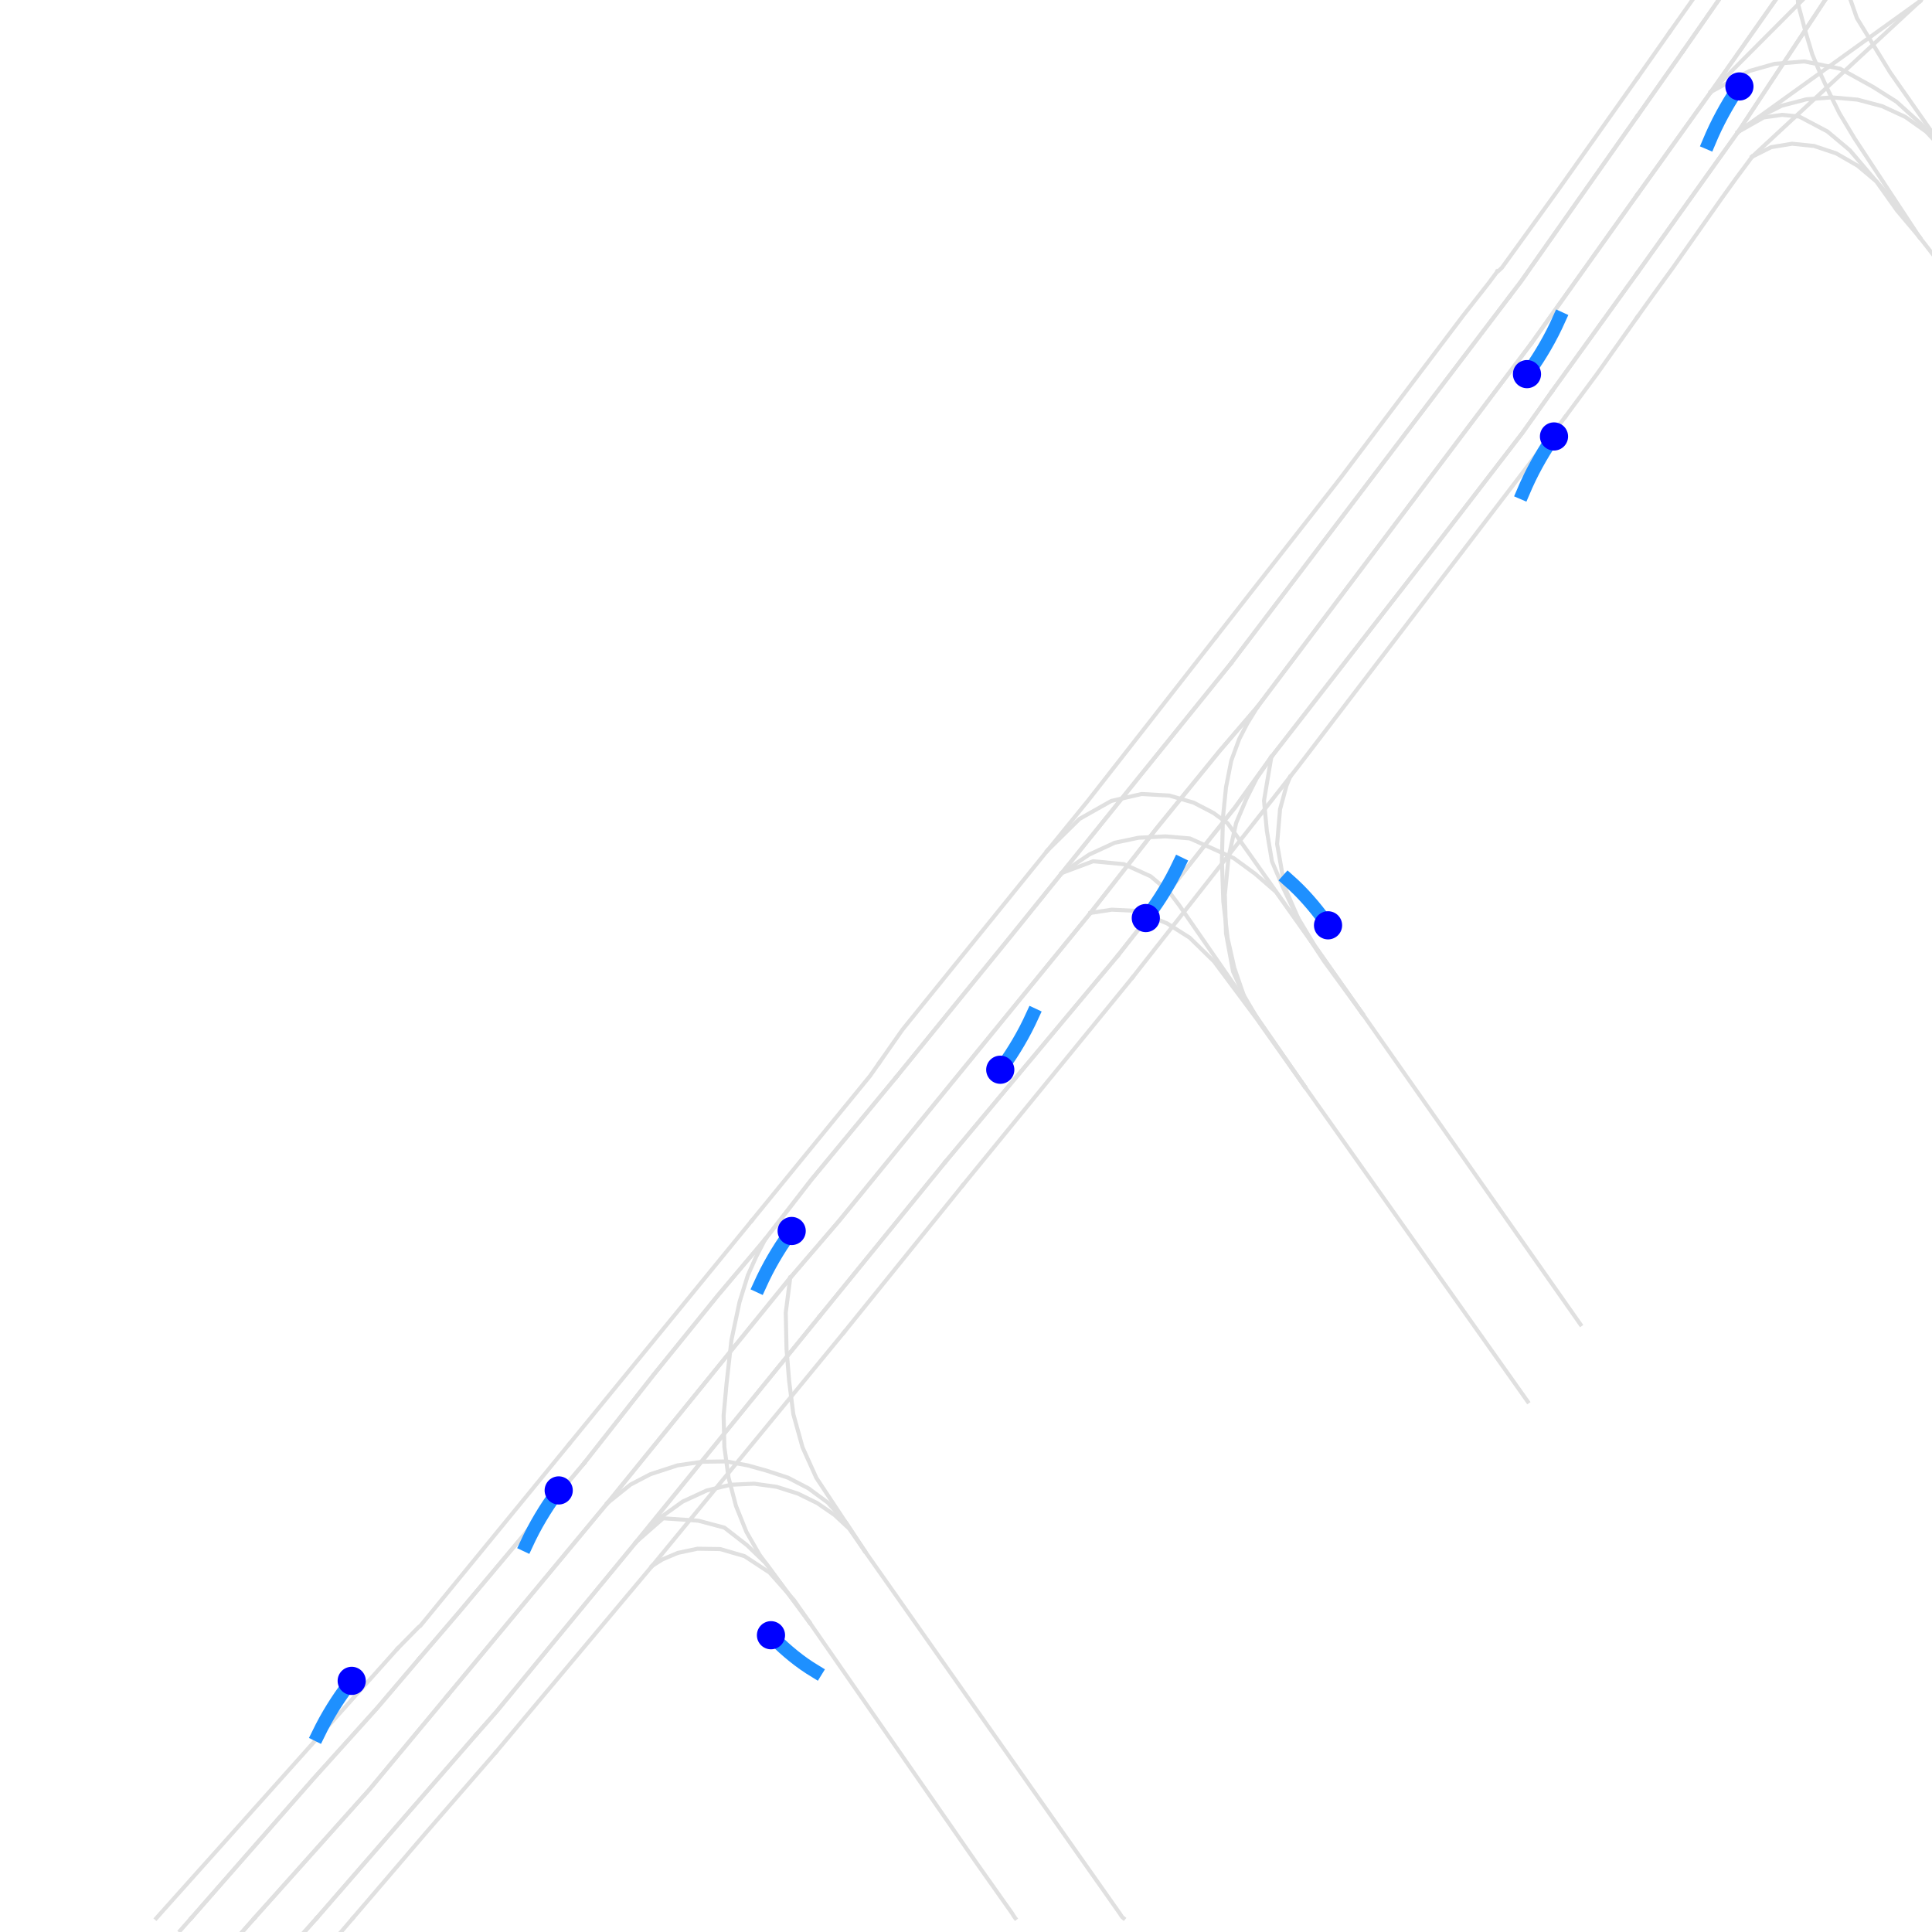 <?xml version="1.0" encoding="utf-8" standalone="no"?>
<!DOCTYPE svg PUBLIC "-//W3C//DTD SVG 1.1//EN"
  "http://www.w3.org/Graphics/SVG/1.1/DTD/svg11.dtd">
<svg xmlns:xlink="http://www.w3.org/1999/xlink" width="1440pt" height="1440pt" viewBox="0 0 1440 1440" xmlns="http://www.w3.org/2000/svg" version="1.1">
 <defs>
  <style type="text/css">*{stroke-linejoin: round; stroke-linecap: butt}</style>
 </defs>
 <g id="figure_1">
  <g id="patch_1">
   <path d="M 0 1440 
L 1440 1440 
L 1440 0 
L 0 0 
z
" style="fill: #ffffff"/>
  </g>
  <g id="axes_1">
   <g id="line2d_1">
    <path clip-path="url(#p94359509b3)" style="fill: none; stroke: #e0e0e0; stroke-width: 3; stroke-linecap: square"/>
   </g>
   <g id="line2d_2">
    <path clip-path="url(#p94359509b3)" style="fill: none; stroke: #e0e0e0; stroke-width: 3; stroke-linecap: square"/>
   </g>
   <g id="line2d_3">
    <path d="M 189.573 1429.715 
L 179.579 1441 
" clip-path="url(#p94359509b3)" style="fill: none; stroke: #e0e0e0; stroke-width: 3; stroke-linecap: square"/>
   </g>
   <g id="line2d_4">
    <path d="M 142.491 1429.715 
L 134.261 1438.994 
" clip-path="url(#p94359509b3)" style="fill: none; stroke: #e0e0e0; stroke-width: 3; stroke-linecap: square"/>
   </g>
   <g id="line2d_5">
    <path clip-path="url(#p94359509b3)" style="fill: none; stroke: #e0e0e0; stroke-width: 3; stroke-linecap: square"/>
   </g>
   <g id="line2d_6">
    <path d="M 1430.839 176.968 
L 1441 190.059 
" clip-path="url(#p94359509b3)" style="fill: none; stroke: #e0e0e0; stroke-width: 3; stroke-linecap: square"/>
   </g>
   <g id="line2d_7">
    <path d="M 1220.405 145.008 
L 1220.692 144.621 
L 1275.239 68.459 
" clip-path="url(#p94359509b3)" style="fill: none; stroke: #e0e0e0; stroke-width: 3; stroke-linecap: square"/>
   </g>
   <g id="line2d_8">
    <path d="M 1220.405 203.386 
L 1220.692 203 
L 1295.43 98.357 
" clip-path="url(#p94359509b3)" style="fill: none; stroke: #e0e0e0; stroke-width: 3; stroke-linecap: square"/>
   </g>
   <g id="line2d_9">
    <path d="M 1275.239 68.459 
L 1220.692 144.621 
L 1220.405 145.008 
" clip-path="url(#p94359509b3)" style="fill: none; stroke: #e0e0e0; stroke-width: 3; stroke-linecap: square"/>
   </g>
   <g id="line2d_10">
    <path d="M 1254.568 37.917 
L 1220.692 86.114 
L 1220.405 86.501 
" clip-path="url(#p94359509b3)" style="fill: none; stroke: #e0e0e0; stroke-width: 3; stroke-linecap: square"/>
   </g>
   <g id="line2d_11">
    <path d="M 179.579 1441 
L 189.573 1429.715 
" clip-path="url(#p94359509b3)" style="fill: none; stroke: #e0e0e0; stroke-width: 3; stroke-linecap: square"/>
   </g>
   <g id="line2d_12">
    <path d="M 225.912 1441 
L 235.985 1429.715 
" clip-path="url(#p94359509b3)" style="fill: none; stroke: #e0e0e0; stroke-width: 3; stroke-linecap: square"/>
   </g>
   <g id="line2d_13">
    <path d="M 1324.063 -1 
L 1275.239 68.459 
" clip-path="url(#p94359509b3)" style="fill: none; stroke: #e0e0e0; stroke-width: 3; stroke-linecap: square"/>
   </g>
   <g id="line2d_14">
    <path d="M 1281.674 -1 
L 1254.568 37.917 
" clip-path="url(#p94359509b3)" style="fill: none; stroke: #e0e0e0; stroke-width: 3; stroke-linecap: square"/>
   </g>
   <g id="line2d_15">
    <path d="M 1275.239 68.459 
L 1324.063 -1 
" clip-path="url(#p94359509b3)" style="fill: none; stroke: #e0e0e0; stroke-width: 3; stroke-linecap: square"/>
   </g>
   <g id="line2d_16">
    <path d="M 1295.43 98.357 
L 1361.012 -1 
" clip-path="url(#p94359509b3)" style="fill: none; stroke: #e0e0e0; stroke-width: 3; stroke-linecap: square"/>
   </g>
   <g id="line2d_17">
    <path d="M 452.64 1120.426 
L 333.403 1263.988 
" clip-path="url(#p94359509b3)" style="fill: none; stroke: #e0e0e0; stroke-width: 3; stroke-linecap: square"/>
   </g>
   <g id="line2d_18">
    <path d="M 435.415 1090.529 
L 341.92 1201.872 
L 312.542 1236.152 
" clip-path="url(#p94359509b3)" style="fill: none; stroke: #e0e0e0; stroke-width: 3; stroke-linecap: square"/>
   </g>
   <g id="line2d_19">
    <path d="M 644.414 1155.866 
L 834.656 1426.235 
L 835.326 1427.266 
L 836.188 1428.555 
L 836.475 1428.942 
L 837.432 1429.715 
" clip-path="url(#p94359509b3)" style="fill: none; stroke: #e0e0e0; stroke-width: 3; stroke-linecap: square"/>
   </g>
   <g id="line2d_20">
    <path d="M 603.36 1209.218 
L 726.808 1387.059 
L 754.655 1426.493 
L 755.229 1427.524 
L 756.186 1428.942 
L 756.76 1429.715 
" clip-path="url(#p94359509b3)" style="fill: none; stroke: #e0e0e0; stroke-width: 3; stroke-linecap: square"/>
   </g>
   <g id="line2d_21">
    <path d="M 589.006 952.38 
L 452.64 1120.426 
" clip-path="url(#p94359509b3)" style="fill: none; stroke: #e0e0e0; stroke-width: 3; stroke-linecap: square"/>
   </g>
   <g id="line2d_22">
    <path d="M 570.345 923.642 
L 534.842 965.782 
L 487.282 1024.547 
L 435.415 1090.529 
" clip-path="url(#p94359509b3)" style="fill: none; stroke: #e0e0e0; stroke-width: 3; stroke-linecap: square"/>
   </g>
   <g id="line2d_23">
    <path d="M 452.64 1120.426 
L 469.961 1106.509 
L 484.794 1098.776 
L 504.985 1092.204 
L 523.455 1089.498 
L 541.254 1089.24 
L 557.235 1092.204 
L 571.111 1096.07 
L 587.284 1101.354 
L 602.595 1109.344 
L 616.949 1119.911 
L 630.538 1134.86 
L 644.414 1155.866 
" clip-path="url(#p94359509b3)" style="fill: none; stroke: #e0e0e0; stroke-width: 3; stroke-linecap: square"/>
   </g>
   <g id="line2d_24">
    <path d="M 474.171 1149.293 
L 494.268 1131.638 
L 520.488 1133.442 
L 539.914 1138.597 
L 556.852 1151.742 
L 571.015 1165.402 
L 603.36 1209.218 
" clip-path="url(#p94359509b3)" style="fill: none; stroke: #e0e0e0; stroke-width: 3; stroke-linecap: square"/>
   </g>
   <g id="line2d_25">
    <path d="M 189.573 1429.715 
L 275.316 1333.836 
L 333.403 1263.988 
" clip-path="url(#p94359509b3)" style="fill: none; stroke: #e0e0e0; stroke-width: 3; stroke-linecap: square"/>
   </g>
   <g id="line2d_26">
    <path d="M 235.985 1429.715 
L 354.935 1292.855 
" clip-path="url(#p94359509b3)" style="fill: none; stroke: #e0e0e0; stroke-width: 3; stroke-linecap: square"/>
   </g>
   <g id="line2d_27">
    <path d="M 937.433 526.593 
L 1141.169 256.223 
" clip-path="url(#p94359509b3)" style="fill: none; stroke: #e0e0e0; stroke-width: 3; stroke-linecap: square"/>
   </g>
   <g id="line2d_28">
    <path d="M 947.577 564.223 
L 1068.919 408.161 
L 1134.566 322.849 
L 1156.767 291.662 
" clip-path="url(#p94359509b3)" style="fill: none; stroke: #e0e0e0; stroke-width: 3; stroke-linecap: square"/>
   </g>
   <g id="line2d_29">
    <path d="M 1275.239 68.459 
L 1304.043 52.866 
L 1322.703 47.582 
L 1344.809 45.778 
L 1371.508 51.191 
L 1396.198 64.851 
L 1413.519 75.805 
L 1431.318 91.914 
L 1441 101.986 
" clip-path="url(#p94359509b3)" style="fill: none; stroke: #e0e0e0; stroke-width: 3; stroke-linecap: square"/>
   </g>
   <g id="line2d_30">
    <path d="M 1295.43 98.357 
L 1314.569 87.532 
L 1328.254 85.599 
L 1341.077 86.888 
L 1362.034 97.97 
L 1378.781 112.017 
L 1398.399 135.085 
L 1413.901 156.864 
L 1430.839 176.968 
" clip-path="url(#p94359509b3)" style="fill: none; stroke: #e0e0e0; stroke-width: 3; stroke-linecap: square"/>
   </g>
   <g id="line2d_31">
    <path d="M 1220.405 145.008 
L 1141.169 256.223 
" clip-path="url(#p94359509b3)" style="fill: none; stroke: #e0e0e0; stroke-width: 3; stroke-linecap: square"/>
   </g>
   <g id="line2d_32">
    <path d="M 1220.405 86.501 
L 1133.609 209.83 
L 1124.997 221.17 
" clip-path="url(#p94359509b3)" style="fill: none; stroke: #e0e0e0; stroke-width: 3; stroke-linecap: square"/>
   </g>
   <g id="line2d_33">
    <path d="M 589.006 952.38 
L 585.657 978.283 
L 586.231 1005.345 
L 588.145 1029.058 
L 591.303 1054.058 
L 598.193 1078.801 
L 608.432 1101.483 
L 644.414 1155.866 
" clip-path="url(#p94359509b3)" style="fill: none; stroke: #e0e0e0; stroke-width: 3; stroke-linecap: square"/>
   </g>
   <g id="line2d_34">
    <path d="M 570.345 923.642 
L 563.551 936.786 
L 557.427 950.447 
L 551.206 970.422 
L 545.178 998.773 
L 541.541 1031.119 
L 539.34 1055.089 
L 539.914 1078.544 
L 542.977 1101.096 
L 548.527 1122.36 
L 556.278 1141.69 
L 566.135 1158.83 
L 603.36 1209.218 
" clip-path="url(#p94359509b3)" style="fill: none; stroke: #e0e0e0; stroke-width: 3; stroke-linecap: square"/>
   </g>
   <g id="line2d_35">
    <path d="M 937.433 526.593 
L 908.916 559.841 
L 861.834 617.704 
L 812.742 680.464 
" clip-path="url(#p94359509b3)" style="fill: none; stroke: #e0e0e0; stroke-width: 3; stroke-linecap: square"/>
   </g>
   <g id="line2d_36">
    <path d="M 917.433 494.504 
L 849.394 578.656 
L 791.402 650.695 
" clip-path="url(#p94359509b3)" style="fill: none; stroke: #e0e0e0; stroke-width: 3; stroke-linecap: square"/>
   </g>
   <g id="line2d_37">
    <path d="M 972.362 809.72 
L 939.156 762.425 
L 927.003 741.806 
L 919.921 721.187 
L 915.041 699.536 
L 911.787 671.958 
L 910.734 641.158 
L 911.5 609.456 
L 913.797 586.775 
L 917.72 566.929 
L 923.653 550.82 
L 929.586 539.351 
L 937.433 526.593 
" clip-path="url(#p94359509b3)" style="fill: none; stroke: #e0e0e0; stroke-width: 3; stroke-linecap: square"/>
   </g>
   <g id="line2d_38">
    <path d="M 1015.521 755.595 
L 980.018 704.949 
L 965.568 680.979 
L 956.668 662.293 
L 948.056 642.06 
L 944.228 619.25 
L 942.122 596.698 
L 947.577 564.223 
" clip-path="url(#p94359509b3)" style="fill: none; stroke: #e0e0e0; stroke-width: 3; stroke-linecap: square"/>
   </g>
   <g id="line2d_39">
    <path d="M 972.362 809.72 
L 936.285 758.817 
L 904.897 716.676 
L 886.715 698.892 
L 869.777 688.196 
L 847.097 678.917 
L 828.628 678.015 
L 812.742 680.464 
" clip-path="url(#p94359509b3)" style="fill: none; stroke: #e0e0e0; stroke-width: 3; stroke-linecap: square"/>
   </g>
   <g id="line2d_40">
    <path d="M 1015.521 755.595 
L 951.022 664.742 
L 935.424 651.21 
L 919.538 639.612 
L 902.792 632.009 
L 886.81 624.921 
L 868.628 623.374 
L 848.628 624.405 
L 830.829 628.142 
L 811.881 636.906 
L 791.402 650.695 
" clip-path="url(#p94359509b3)" style="fill: none; stroke: #e0e0e0; stroke-width: 3; stroke-linecap: square"/>
   </g>
   <g id="line2d_41">
    <path d="M 812.742 680.464 
L 861.834 617.704 
L 908.916 559.841 
L 937.433 526.593 
" clip-path="url(#p94359509b3)" style="fill: none; stroke: #e0e0e0; stroke-width: 3; stroke-linecap: square"/>
   </g>
   <g id="line2d_42">
    <path d="M 833.03 712.423 
L 902.409 624.405 
L 920.4 601.982 
L 947.577 564.223 
" clip-path="url(#p94359509b3)" style="fill: none; stroke: #e0e0e0; stroke-width: 3; stroke-linecap: square"/>
   </g>
   <g id="line2d_43">
    <path d="M 1378.952 -1 
L 1384.044 13.561 
L 1408.829 54.026 
L 1441 99.968 
" clip-path="url(#p94359509b3)" style="fill: none; stroke: #e0e0e0; stroke-width: 3; stroke-linecap: square"/>
   </g>
   <g id="line2d_44">
    <path d="M 1339.946 -1 
L 1340.216 3.122 
L 1345.67 23.484 
L 1350.838 40.752 
L 1356.771 54.799 
L 1362.609 67.428 
L 1370.934 84.31 
L 1382.226 103.125 
L 1430.839 176.968 
" clip-path="url(#p94359509b3)" style="fill: none; stroke: #e0e0e0; stroke-width: 3; stroke-linecap: square"/>
   </g>
   <g id="line2d_45">
    <path d="M 452.64 1120.426 
L 589.006 952.38 
" clip-path="url(#p94359509b3)" style="fill: none; stroke: #e0e0e0; stroke-width: 3; stroke-linecap: square"/>
   </g>
   <g id="line2d_46">
    <path d="M 474.171 1149.293 
L 611.112 980.86 
" clip-path="url(#p94359509b3)" style="fill: none; stroke: #e0e0e0; stroke-width: 3; stroke-linecap: square"/>
   </g>
   <g id="line2d_47">
    <path d="M 812.742 680.464 
L 685.18 836.783 
" clip-path="url(#p94359509b3)" style="fill: none; stroke: #e0e0e0; stroke-width: 3; stroke-linecap: square"/>
   </g>
   <g id="line2d_48">
    <path d="M 791.402 650.695 
L 752.837 698.506 
L 668.051 802.761 
" clip-path="url(#p94359509b3)" style="fill: none; stroke: #e0e0e0; stroke-width: 3; stroke-linecap: square"/>
   </g>
   <g id="line2d_49">
    <path d="M 1138.681 1044.651 
L 972.362 809.72 
" clip-path="url(#p94359509b3)" style="fill: none; stroke: #e0e0e0; stroke-width: 3; stroke-linecap: square"/>
   </g>
   <g id="line2d_50">
    <path d="M 1178.012 987.175 
L 1015.521 755.595 
" clip-path="url(#p94359509b3)" style="fill: none; stroke: #e0e0e0; stroke-width: 3; stroke-linecap: square"/>
   </g>
   <g id="line2d_51">
    <path d="M 589.006 952.38 
L 625.179 910.239 
L 685.18 836.783 
" clip-path="url(#p94359509b3)" style="fill: none; stroke: #e0e0e0; stroke-width: 3; stroke-linecap: square"/>
   </g>
   <g id="line2d_52">
    <path d="M 611.112 980.86 
L 704.702 865.908 
" clip-path="url(#p94359509b3)" style="fill: none; stroke: #e0e0e0; stroke-width: 3; stroke-linecap: square"/>
   </g>
   <g id="line2d_53">
    <path d="M 791.402 650.695 
L 752.837 698.506 
L 668.051 802.761 
" clip-path="url(#p94359509b3)" style="fill: none; stroke: #e0e0e0; stroke-width: 3; stroke-linecap: square"/>
   </g>
   <g id="line2d_54">
    <path d="M 780.588 634.07 
L 672.644 767.451 
L 655.323 792.194 
" clip-path="url(#p94359509b3)" style="fill: none; stroke: #e0e0e0; stroke-width: 3; stroke-linecap: square"/>
   </g>
   <g id="line2d_55">
    <path d="M 685.18 836.783 
L 625.179 910.239 
L 589.006 952.38 
" clip-path="url(#p94359509b3)" style="fill: none; stroke: #e0e0e0; stroke-width: 3; stroke-linecap: square"/>
   </g>
   <g id="line2d_56">
    <path d="M 668.051 802.761 
L 604.604 879.439 
L 570.345 923.642 
" clip-path="url(#p94359509b3)" style="fill: none; stroke: #e0e0e0; stroke-width: 3; stroke-linecap: square"/>
   </g>
   <g id="line2d_57">
    <path d="M 570.345 923.642 
L 534.842 965.782 
L 487.282 1024.547 
L 435.415 1090.529 
" clip-path="url(#p94359509b3)" style="fill: none; stroke: #e0e0e0; stroke-width: 3; stroke-linecap: square"/>
   </g>
   <g id="line2d_58">
    <path d="M 560.297 909.853 
L 424.218 1076.353 
" clip-path="url(#p94359509b3)" style="fill: none; stroke: #e0e0e0; stroke-width: 3; stroke-linecap: square"/>
   </g>
   <g id="line2d_59">
    <path d="M 1220.405 86.501 
L 1133.609 209.83 
L 1124.997 221.17 
" clip-path="url(#p94359509b3)" style="fill: none; stroke: #e0e0e0; stroke-width: 3; stroke-linecap: square"/>
   </g>
   <g id="line2d_60">
    <path d="M 1220.405 58.15 
L 1161.744 141.013 
L 1119.351 199.649 
L 1116.384 202.355 
L 1116.001 202.355 
" clip-path="url(#p94359509b3)" style="fill: none; stroke: #e0e0e0; stroke-width: 3; stroke-linecap: square"/>
   </g>
   <g id="line2d_61">
    <path d="M 917.433 494.504 
L 849.394 578.656 
L 791.402 650.695 
" clip-path="url(#p94359509b3)" style="fill: none; stroke: #e0e0e0; stroke-width: 3; stroke-linecap: square"/>
   </g>
   <g id="line2d_62">
    <path d="M 906.332 474.787 
L 811.211 596.44 
L 780.588 634.07 
" clip-path="url(#p94359509b3)" style="fill: none; stroke: #e0e0e0; stroke-width: 3; stroke-linecap: square"/>
   </g>
   <g id="line2d_63">
    <path d="M 1124.997 221.17 
L 917.433 494.504 
" clip-path="url(#p94359509b3)" style="fill: none; stroke: #e0e0e0; stroke-width: 3; stroke-linecap: square"/>
   </g>
   <g id="line2d_64">
    <path d="M 1116.001 202.355 
L 1109.685 210.861 
L 1090.355 235.475 
L 999.157 356.226 
L 906.332 474.787 
" clip-path="url(#p94359509b3)" style="fill: none; stroke: #e0e0e0; stroke-width: 3; stroke-linecap: square"/>
   </g>
   <g id="line2d_65">
    <path d="M 1141.169 256.223 
L 1220.405 145.008 
" clip-path="url(#p94359509b3)" style="fill: none; stroke: #e0e0e0; stroke-width: 3; stroke-linecap: square"/>
   </g>
   <g id="line2d_66">
    <path d="M 1156.767 291.662 
L 1220.405 203.386 
" clip-path="url(#p94359509b3)" style="fill: none; stroke: #e0e0e0; stroke-width: 3; stroke-linecap: square"/>
   </g>
   <g id="line2d_67">
    <path d="M 435.415 1090.529 
L 341.92 1201.872 
L 312.542 1236.152 
" clip-path="url(#p94359509b3)" style="fill: none; stroke: #e0e0e0; stroke-width: 3; stroke-linecap: square"/>
   </g>
   <g id="line2d_68">
    <path d="M 424.218 1076.353 
L 313.212 1211.924 
L 312.063 1212.698 
L 296.369 1228.677 
" clip-path="url(#p94359509b3)" style="fill: none; stroke: #e0e0e0; stroke-width: 3; stroke-linecap: square"/>
   </g>
   <g id="line2d_69">
    <path d="M 333.403 1263.988 
L 452.64 1120.426 
" clip-path="url(#p94359509b3)" style="fill: none; stroke: #e0e0e0; stroke-width: 3; stroke-linecap: square"/>
   </g>
   <g id="line2d_70">
    <path d="M 354.935 1292.855 
L 370.15 1275.586 
L 474.171 1149.293 
" clip-path="url(#p94359509b3)" style="fill: none; stroke: #e0e0e0; stroke-width: 3; stroke-linecap: square"/>
   </g>
   <g id="line2d_71">
    <path d="M 685.18 836.783 
L 812.742 680.464 
" clip-path="url(#p94359509b3)" style="fill: none; stroke: #e0e0e0; stroke-width: 3; stroke-linecap: square"/>
   </g>
   <g id="line2d_72">
    <path d="M 704.702 865.908 
L 833.03 712.423 
" clip-path="url(#p94359509b3)" style="fill: none; stroke: #e0e0e0; stroke-width: 3; stroke-linecap: square"/>
   </g>
   <g id="line2d_73">
    <path d="M 1141.169 256.223 
L 937.433 526.593 
" clip-path="url(#p94359509b3)" style="fill: none; stroke: #e0e0e0; stroke-width: 3; stroke-linecap: square"/>
   </g>
   <g id="line2d_74">
    <path d="M 1124.997 221.17 
L 917.433 494.504 
" clip-path="url(#p94359509b3)" style="fill: none; stroke: #e0e0e0; stroke-width: 3; stroke-linecap: square"/>
   </g>
   <g id="line2d_75">
    <path d="M 312.542 1236.152 
L 281.154 1273.009 
L 233.306 1326.103 
L 142.491 1429.715 
" clip-path="url(#p94359509b3)" style="fill: none; stroke: #e0e0e0; stroke-width: 3; stroke-linecap: square"/>
   </g>
   <g id="line2d_76">
    <path d="M 296.369 1228.677 
L 116.462 1429.715 
" clip-path="url(#p94359509b3)" style="fill: none; stroke: #e0e0e0; stroke-width: 3; stroke-linecap: square"/>
   </g>
   <g id="line2d_77">
    <path d="M 668.051 802.761 
L 604.604 879.439 
L 570.345 923.642 
" clip-path="url(#p94359509b3)" style="fill: none; stroke: #e0e0e0; stroke-width: 3; stroke-linecap: square"/>
   </g>
   <g id="line2d_78">
    <path d="M 655.323 792.194 
L 648.433 801.988 
L 595.131 867.197 
L 560.297 909.853 
" clip-path="url(#p94359509b3)" style="fill: none; stroke: #e0e0e0; stroke-width: 3; stroke-linecap: square"/>
   </g>
   <g id="line2d_79">
    <path d="M 333.403 1263.988 
L 275.316 1333.836 
L 189.573 1429.715 
" clip-path="url(#p94359509b3)" style="fill: none; stroke: #e0e0e0; stroke-width: 3; stroke-linecap: square"/>
   </g>
   <g id="line2d_80">
    <path d="M 312.542 1236.152 
L 281.154 1273.009 
L 233.306 1326.103 
L 142.491 1429.715 
" clip-path="url(#p94359509b3)" style="fill: none; stroke: #e0e0e0; stroke-width: 3; stroke-linecap: square"/>
   </g>
   <g id="line2d_81">
    <path d="M 1281.674 -1 
L 1254.568 37.917 
" clip-path="url(#p94359509b3)" style="fill: none; stroke: #e0e0e0; stroke-width: 3; stroke-linecap: square"/>
   </g>
   <g id="line2d_82">
    <path d="M 1262.116 -1 
L 1244.616 23.741 
" clip-path="url(#p94359509b3)" style="fill: none; stroke: #e0e0e0; stroke-width: 3; stroke-linecap: square"/>
   </g>
   <g id="line2d_83">
    <path clip-path="url(#p94359509b3)" style="fill: none; stroke: #e0e0e0; stroke-width: 3; stroke-linecap: square"/>
   </g>
   <g id="line2d_84">
    <path clip-path="url(#p94359509b3)" style="fill: none; stroke: #e0e0e0; stroke-width: 3; stroke-linecap: square"/>
   </g>
   <g id="line2d_85">
    <path clip-path="url(#p94359509b3)" style="fill: none; stroke: #e0e0e0; stroke-width: 3; stroke-linecap: square"/>
   </g>
   <g id="line2d_86">
    <path clip-path="url(#p94359509b3)" style="fill: none; stroke: #e0e0e0; stroke-width: 3; stroke-linecap: square"/>
   </g>
   <g id="line2d_87">
    <path d="M 972.362 809.72 
L 936.859 758.559 
L 878.772 674.536 
L 871.499 664.87 
L 857.623 653.143 
L 837.719 644.122 
L 814.752 641.932 
L 791.402 650.695 
" clip-path="url(#p94359509b3)" style="fill: none; stroke: #e0e0e0; stroke-width: 3; stroke-linecap: square"/>
   </g>
   <g id="line2d_88">
    <path d="M 1015.521 755.595 
L 921.357 622.472 
L 914.945 613.58 
L 904.323 605.848 
L 889.681 598.245 
L 871.595 592.961 
L 850.925 591.801 
L 828.341 596.956 
L 804.608 610.358 
L 780.588 634.07 
" clip-path="url(#p94359509b3)" style="fill: none; stroke: #e0e0e0; stroke-width: 3; stroke-linecap: square"/>
   </g>
   <g id="line2d_89">
    <path d="M 1254.568 37.917 
L 1220.692 86.114 
L 1220.405 86.501 
" clip-path="url(#p94359509b3)" style="fill: none; stroke: #e0e0e0; stroke-width: 3; stroke-linecap: square"/>
   </g>
   <g id="line2d_90">
    <path d="M 1244.616 23.741 
L 1220.692 57.763 
L 1220.405 58.15 
" clip-path="url(#p94359509b3)" style="fill: none; stroke: #e0e0e0; stroke-width: 3; stroke-linecap: square"/>
   </g>
   <g id="line2d_91">
    <path clip-path="url(#p94359509b3)" style="fill: none; stroke: #e0e0e0; stroke-width: 3; stroke-linecap: square"/>
   </g>
   <g id="line2d_92">
    <path clip-path="url(#p94359509b3)" style="fill: none; stroke: #e0e0e0; stroke-width: 3; stroke-linecap: square"/>
   </g>
   <g id="line2d_93">
    <path d="M 611.112 980.86 
L 704.702 865.908 
" clip-path="url(#p94359509b3)" style="fill: none; stroke: #e0e0e0; stroke-width: 3; stroke-linecap: square"/>
   </g>
   <g id="line2d_94">
    <path d="M 629.007 993.103 
L 631.303 990.268 
L 717.621 883.434 
" clip-path="url(#p94359509b3)" style="fill: none; stroke: #e0e0e0; stroke-width: 3; stroke-linecap: square"/>
   </g>
   <g id="line2d_95">
    <path d="M 1220.405 203.386 
L 1220.692 203 
L 1295.43 98.357 
" clip-path="url(#p94359509b3)" style="fill: none; stroke: #e0e0e0; stroke-width: 3; stroke-linecap: square"/>
   </g>
   <g id="line2d_96">
    <path d="M 1220.405 236.248 
L 1220.692 235.862 
L 1232.941 218.722 
L 1246.817 199.649 
L 1282.416 149.003 
L 1293.899 133.023 
L 1305.957 116.786 
" clip-path="url(#p94359509b3)" style="fill: none; stroke: #e0e0e0; stroke-width: 3; stroke-linecap: square"/>
   </g>
   <g id="line2d_97">
    <path d="M 704.702 865.908 
L 833.03 712.423 
" clip-path="url(#p94359509b3)" style="fill: none; stroke: #e0e0e0; stroke-width: 3; stroke-linecap: square"/>
   </g>
   <g id="line2d_98">
    <path d="M 717.621 883.434 
L 844.13 728.532 
" clip-path="url(#p94359509b3)" style="fill: none; stroke: #e0e0e0; stroke-width: 3; stroke-linecap: square"/>
   </g>
   <g id="line2d_99">
    <path d="M 225.912 1441 
L 235.985 1429.715 
" clip-path="url(#p94359509b3)" style="fill: none; stroke: #e0e0e0; stroke-width: 3; stroke-linecap: square"/>
   </g>
   <g id="line2d_100">
    <path d="M 253.293 1441 
L 262.972 1429.715 
" clip-path="url(#p94359509b3)" style="fill: none; stroke: #e0e0e0; stroke-width: 3; stroke-linecap: square"/>
   </g>
   <g id="line2d_101">
    <path d="M 474.171 1149.293 
L 491.301 1131.767 
L 508.909 1119.138 
L 526.804 1110.89 
L 544.603 1106.637 
L 562.116 1105.864 
L 578.862 1108.184 
L 594.652 1113.21 
L 609.102 1120.298 
L 622.021 1129.19 
L 632.93 1139.37 
L 644.414 1155.866 
" clip-path="url(#p94359509b3)" style="fill: none; stroke: #e0e0e0; stroke-width: 3; stroke-linecap: square"/>
   </g>
   <g id="line2d_102">
    <path d="M 486.133 1167.077 
L 493.693 1162.309 
L 505.273 1157.412 
L 519.914 1154.319 
L 536.756 1154.577 
L 554.938 1159.861 
L 573.599 1172.103 
L 591.877 1192.723 
L 603.36 1209.218 
" clip-path="url(#p94359509b3)" style="fill: none; stroke: #e0e0e0; stroke-width: 3; stroke-linecap: square"/>
   </g>
   <g id="line2d_103">
    <path d="M 947.577 564.223 
L 1068.919 408.161 
L 1134.566 322.849 
L 1156.767 291.662 
" clip-path="url(#p94359509b3)" style="fill: none; stroke: #e0e0e0; stroke-width: 3; stroke-linecap: square"/>
   </g>
   <g id="line2d_104">
    <path d="M 961.549 579.043 
L 967.003 572.084 
L 1166.72 310.606 
" clip-path="url(#p94359509b3)" style="fill: none; stroke: #e0e0e0; stroke-width: 3; stroke-linecap: square"/>
   </g>
   <g id="line2d_105">
    <path clip-path="url(#p94359509b3)" style="fill: none; stroke: #e0e0e0; stroke-width: 3; stroke-linecap: square"/>
   </g>
   <g id="line2d_106">
    <path clip-path="url(#p94359509b3)" style="fill: none; stroke: #e0e0e0; stroke-width: 3; stroke-linecap: square"/>
   </g>
   <g id="line2d_107">
    <path d="M 972.362 809.72 
L 929.873 748.249 
L 919.06 724.151 
L 913.797 695.67 
L 912.935 666.803 
L 915.711 638.839 
L 921.357 613.322 
L 928.917 595.538 
L 936.668 580.074 
L 947.577 564.223 
" clip-path="url(#p94359509b3)" style="fill: none; stroke: #e0e0e0; stroke-width: 3; stroke-linecap: square"/>
   </g>
   <g id="line2d_108">
    <path d="M 1015.521 755.595 
L 986.717 716.161 
L 970.831 691.804 
L 957.529 661.262 
L 951.883 629.044 
L 954.084 603.142 
L 958.869 585.615 
L 961.549 579.043 
" clip-path="url(#p94359509b3)" style="fill: none; stroke: #e0e0e0; stroke-width: 3; stroke-linecap: square"/>
   </g>
   <g id="line2d_109">
    <path d="M 1295.43 98.357 
L 1361.012 -1 
" clip-path="url(#p94359509b3)" style="fill: none; stroke: #e0e0e0; stroke-width: 3; stroke-linecap: square"/>
   </g>
   <g id="line2d_110">
    <path d="M 1305.957 116.786 
L 1431.126 0.802 
" clip-path="url(#p94359509b3)" style="fill: none; stroke: #e0e0e0; stroke-width: 3; stroke-linecap: square"/>
   </g>
   <g id="line2d_111">
    <path d="M 1156.767 291.662 
L 1220.405 203.386 
" clip-path="url(#p94359509b3)" style="fill: none; stroke: #e0e0e0; stroke-width: 3; stroke-linecap: square"/>
   </g>
   <g id="line2d_112">
    <path d="M 1166.72 310.606 
L 1190.548 278.389 
L 1220.405 236.248 
" clip-path="url(#p94359509b3)" style="fill: none; stroke: #e0e0e0; stroke-width: 3; stroke-linecap: square"/>
   </g>
   <g id="line2d_113">
    <path d="M 1295.43 98.357 
L 1310.837 87.403 
L 1328.062 78.769 
L 1346.436 74.001 
L 1365.479 72.583 
L 1384.427 74.258 
L 1402.896 79.155 
L 1420.122 87.145 
L 1435.624 98.099 
L 1441 103.795 
" clip-path="url(#p94359509b3)" style="fill: none; stroke: #e0e0e0; stroke-width: 3; stroke-linecap: square"/>
   </g>
   <g id="line2d_114">
    <path d="M 1305.957 116.786 
L 1320.12 109.698 
L 1335.718 107.12 
L 1352.082 108.796 
L 1368.637 114.337 
L 1384.523 123.487 
L 1399.26 135.858 
L 1412.179 151.323 
L 1430.839 176.968 
" clip-path="url(#p94359509b3)" style="fill: none; stroke: #e0e0e0; stroke-width: 3; stroke-linecap: square"/>
   </g>
   <g id="line2d_115">
    <path d="M 474.171 1149.293 
L 611.112 980.86 
" clip-path="url(#p94359509b3)" style="fill: none; stroke: #e0e0e0; stroke-width: 3; stroke-linecap: square"/>
   </g>
   <g id="line2d_116">
    <path d="M 486.133 1167.077 
L 629.007 993.103 
" clip-path="url(#p94359509b3)" style="fill: none; stroke: #e0e0e0; stroke-width: 3; stroke-linecap: square"/>
   </g>
   <g id="line2d_117">
    <path d="M 354.935 1292.855 
L 370.15 1275.586 
L 474.171 1149.293 
" clip-path="url(#p94359509b3)" style="fill: none; stroke: #e0e0e0; stroke-width: 3; stroke-linecap: square"/>
   </g>
   <g id="line2d_118">
    <path d="M 369.481 1306.128 
L 439.434 1222.749 
L 486.133 1167.077 
" clip-path="url(#p94359509b3)" style="fill: none; stroke: #e0e0e0; stroke-width: 3; stroke-linecap: square"/>
   </g>
   <g id="line2d_119">
    <path d="M 833.03 712.423 
L 902.409 624.405 
L 920.4 601.982 
L 947.577 564.223 
" clip-path="url(#p94359509b3)" style="fill: none; stroke: #e0e0e0; stroke-width: 3; stroke-linecap: square"/>
   </g>
   <g id="line2d_120">
    <path d="M 844.13 728.532 
L 961.549 579.043 
" clip-path="url(#p94359509b3)" style="fill: none; stroke: #e0e0e0; stroke-width: 3; stroke-linecap: square"/>
   </g>
   <g id="line2d_121">
    <path d="M 235.985 1429.715 
L 354.935 1292.855 
" clip-path="url(#p94359509b3)" style="fill: none; stroke: #e0e0e0; stroke-width: 3; stroke-linecap: square"/>
   </g>
   <g id="line2d_122">
    <path d="M 262.972 1429.715 
L 317.901 1365.538 
L 369.481 1306.128 
" clip-path="url(#p94359509b3)" style="fill: none; stroke: #e0e0e0; stroke-width: 3; stroke-linecap: square"/>
   </g>
   <g id="line2d_123">
    <path d="M 1275.239 68.459 
L 1344.477 -1 
" clip-path="url(#p94359509b3)" style="fill: none; stroke: #e0e0e0; stroke-width: 3; stroke-linecap: square"/>
   </g>
   <g id="line2d_124">
    <path d="M 1295.43 98.357 
L 1431.126 0.802 
" clip-path="url(#p94359509b3)" style="fill: none; stroke: #e0e0e0; stroke-width: 3; stroke-linecap: square"/>
   </g>
   <g id="line2d_125">
    <path clip-path="url(#p94359509b3)" style="fill: none; stroke: #e0e0e0; stroke-width: 3; stroke-linecap: square"/>
   </g>
   <g id="line2d_126">
    <path d="M 1431.126 0.802 
L 1432.553 -1 
" clip-path="url(#p94359509b3)" style="fill: none; stroke: #e0e0e0; stroke-width: 3; stroke-linecap: square"/>
   </g>
   <g id="line2d_127">
    <path d="M 262.146 1252.819 
L 259.46 1256.283 
L 256.661 1260.014 
L 253.834 1264.01 
L 250.981 1268.269 
L 248.135 1272.735 
L 245.297 1277.424 
L 242.47 1282.387 
L 239.687 1287.62 
L 236.98 1293.099 
" clip-path="url(#p94359509b3)" style="fill: none; stroke: #1e90ff; stroke-width: 10; stroke-linecap: square"/>
   </g>
   <g id="line2d_128">
    <defs>
     <path id="m295ea446eb" d="M 0 10 
C 2.652 10 5.196 8.946 7.071 7.071 
C 8.946 5.196 10 2.652 10 0 
C 10 -2.652 8.946 -5.196 7.071 -7.071 
C 5.196 -8.946 2.652 -10 0 -10 
C -2.652 -10 -5.196 -8.946 -7.071 -7.071 
C -8.946 -5.196 -10 -2.652 -10 0 
C -10 2.652 -8.946 5.196 -7.071 7.071 
C -5.196 8.946 -2.652 10 0 10 
z
" style="stroke: #0000ff"/>
    </defs>
    <g clip-path="url(#p94359509b3)">
     <use xlink:href="#m295ea446eb" x="262.146" y="1252.819" style="fill: #0000ff; stroke: #0000ff"/>
    </g>
   </g>
   <g id="line2d_129">
    <path d="M 416.425 1110.876 
L 413.818 1114.387 
L 411.105 1118.169 
L 408.365 1122.21 
L 405.605 1126.516 
L 402.858 1131.025 
L 400.12 1135.757 
L 397.396 1140.759 
L 394.723 1146.026 
L 392.125 1151.537 
" clip-path="url(#p94359509b3)" style="fill: none; stroke: #1e90ff; stroke-width: 10; stroke-linecap: square"/>
   </g>
   <g id="line2d_130">
    <g clip-path="url(#p94359509b3)">
     <use xlink:href="#m295ea446eb" x="416.425" y="1110.876" style="fill: #0000ff; stroke: #0000ff"/>
    </g>
   </g>
   <g id="line2d_131">
    <path d="M 574.645 1218.805 
L 577.591 1221.822 
L 580.75 1224.945 
L 584.105 1228.067 
L 587.658 1231.181 
L 591.359 1234.251 
L 595.223 1237.278 
L 599.286 1240.25 
L 603.538 1243.119 
L 607.958 1245.852 
" clip-path="url(#p94359509b3)" style="fill: none; stroke: #1e90ff; stroke-width: 10; stroke-linecap: square"/>
   </g>
   <g id="line2d_132">
    <g clip-path="url(#p94359509b3)">
     <use xlink:href="#m295ea446eb" x="574.645" y="1218.805" style="fill: #0000ff; stroke: #0000ff"/>
    </g>
   </g>
   <g id="line2d_133">
    <path d="M 590.065 917.508 
L 587.481 921.062 
L 584.792 924.887 
L 582.081 928.974 
L 579.35 933.324 
L 576.633 937.878 
L 573.93 942.656 
L 571.241 947.704 
L 568.606 953.018 
L 566.047 958.573 
" clip-path="url(#p94359509b3)" style="fill: none; stroke: #1e90ff; stroke-width: 10; stroke-linecap: square"/>
   </g>
   <g id="line2d_134">
    <g clip-path="url(#p94359509b3)">
     <use xlink:href="#m295ea446eb" x="590.065" y="917.508" style="fill: #0000ff; stroke: #0000ff"/>
    </g>
   </g>
   <g id="line2d_135">
    <path d="M 745.539 797.321 
L 748.14 793.777 
L 750.845 789.959 
L 753.576 785.882 
L 756.324 781.54 
L 759.062 776.992 
L 761.789 772.222 
L 764.499 767.18 
L 767.157 761.873 
L 769.737 756.323 
" clip-path="url(#p94359509b3)" style="fill: none; stroke: #1e90ff; stroke-width: 10; stroke-linecap: square"/>
   </g>
   <g id="line2d_136">
    <g clip-path="url(#p94359509b3)">
     <use xlink:href="#m295ea446eb" x="745.539" y="797.321" style="fill: #0000ff; stroke: #0000ff"/>
    </g>
   </g>
   <g id="line2d_137">
    <path d="M 854.019 684.264 
L 856.68 680.77 
L 859.454 677.004 
L 862.252 672.975 
L 865.077 668.682 
L 867.89 664.183 
L 870.696 659.459 
L 873.49 654.463 
L 876.235 649.198 
L 878.908 643.687 
" clip-path="url(#p94359509b3)" style="fill: none; stroke: #1e90ff; stroke-width: 10; stroke-linecap: square"/>
   </g>
   <g id="line2d_138">
    <g clip-path="url(#p94359509b3)">
     <use xlink:href="#m295ea446eb" x="854.019" y="684.264" style="fill: #0000ff; stroke: #0000ff"/>
    </g>
   </g>
   <g id="line2d_139">
    <path d="M 989.846 689.673 
L 987.283 686.059 
L 984.519 682.296 
L 981.561 678.492 
L 978.407 674.654 
L 975.101 670.827 
L 971.629 667.009 
L 967.952 663.203 
L 964.078 659.461 
L 960.02 655.814 
" clip-path="url(#p94359509b3)" style="fill: none; stroke: #1e90ff; stroke-width: 10; stroke-linecap: square"/>
   </g>
   <g id="line2d_140">
    <g clip-path="url(#p94359509b3)">
     <use xlink:href="#m295ea446eb" x="989.846" y="689.673" style="fill: #0000ff; stroke: #0000ff"/>
    </g>
   </g>
   <g id="line2d_141">
    <path d="M 1138.122 278.849 
L 1140.727 275.249 
L 1143.435 271.371 
L 1146.166 267.231 
L 1148.916 262.825 
L 1151.652 258.211 
L 1154.374 253.373 
L 1157.081 248.261 
L 1159.733 242.881 
L 1162.308 237.258 
" clip-path="url(#p94359509b3)" style="fill: none; stroke: #1e90ff; stroke-width: 10; stroke-linecap: square"/>
   </g>
   <g id="line2d_142">
    <g clip-path="url(#p94359509b3)">
     <use xlink:href="#m295ea446eb" x="1138.122" y="278.849" style="fill: #0000ff; stroke: #0000ff"/>
    </g>
   </g>
   <g id="line2d_143">
    <path d="M 1158.257 325.304 
L 1155.745 328.962 
L 1153.135 332.895 
L 1150.507 337.09 
L 1147.865 341.552 
L 1145.241 346.216 
L 1142.634 351.102 
L 1140.047 356.26 
L 1137.522 361.681 
L 1135.078 367.341 
" clip-path="url(#p94359509b3)" style="fill: none; stroke: #1e90ff; stroke-width: 10; stroke-linecap: square"/>
   </g>
   <g id="line2d_144">
    <g clip-path="url(#p94359509b3)">
     <use xlink:href="#m295ea446eb" x="1158.257" y="325.304" style="fill: #0000ff; stroke: #0000ff"/>
    </g>
   </g>
   <g id="line2d_145">
    <path d="M 1296.457 64.435 
L 1293.973 68.094 
L 1291.394 72.029 
L 1288.798 76.224 
L 1286.191 80.684 
L 1283.602 85.347 
L 1281.03 90.23 
L 1278.481 95.383 
L 1275.993 100.798 
L 1273.587 106.448 
" clip-path="url(#p94359509b3)" style="fill: none; stroke: #1e90ff; stroke-width: 10; stroke-linecap: square"/>
   </g>
   <g id="line2d_146">
    <g clip-path="url(#p94359509b3)">
     <use xlink:href="#m295ea446eb" x="1296.457" y="64.435" style="fill: #0000ff; stroke: #0000ff"/>
    </g>
   </g>
  </g>
 </g>
 <defs>
  <clipPath id="p94359509b3">
   <rect x="0" y="0" width="1440" height="1440"/>
  </clipPath>
 </defs>
</svg>
